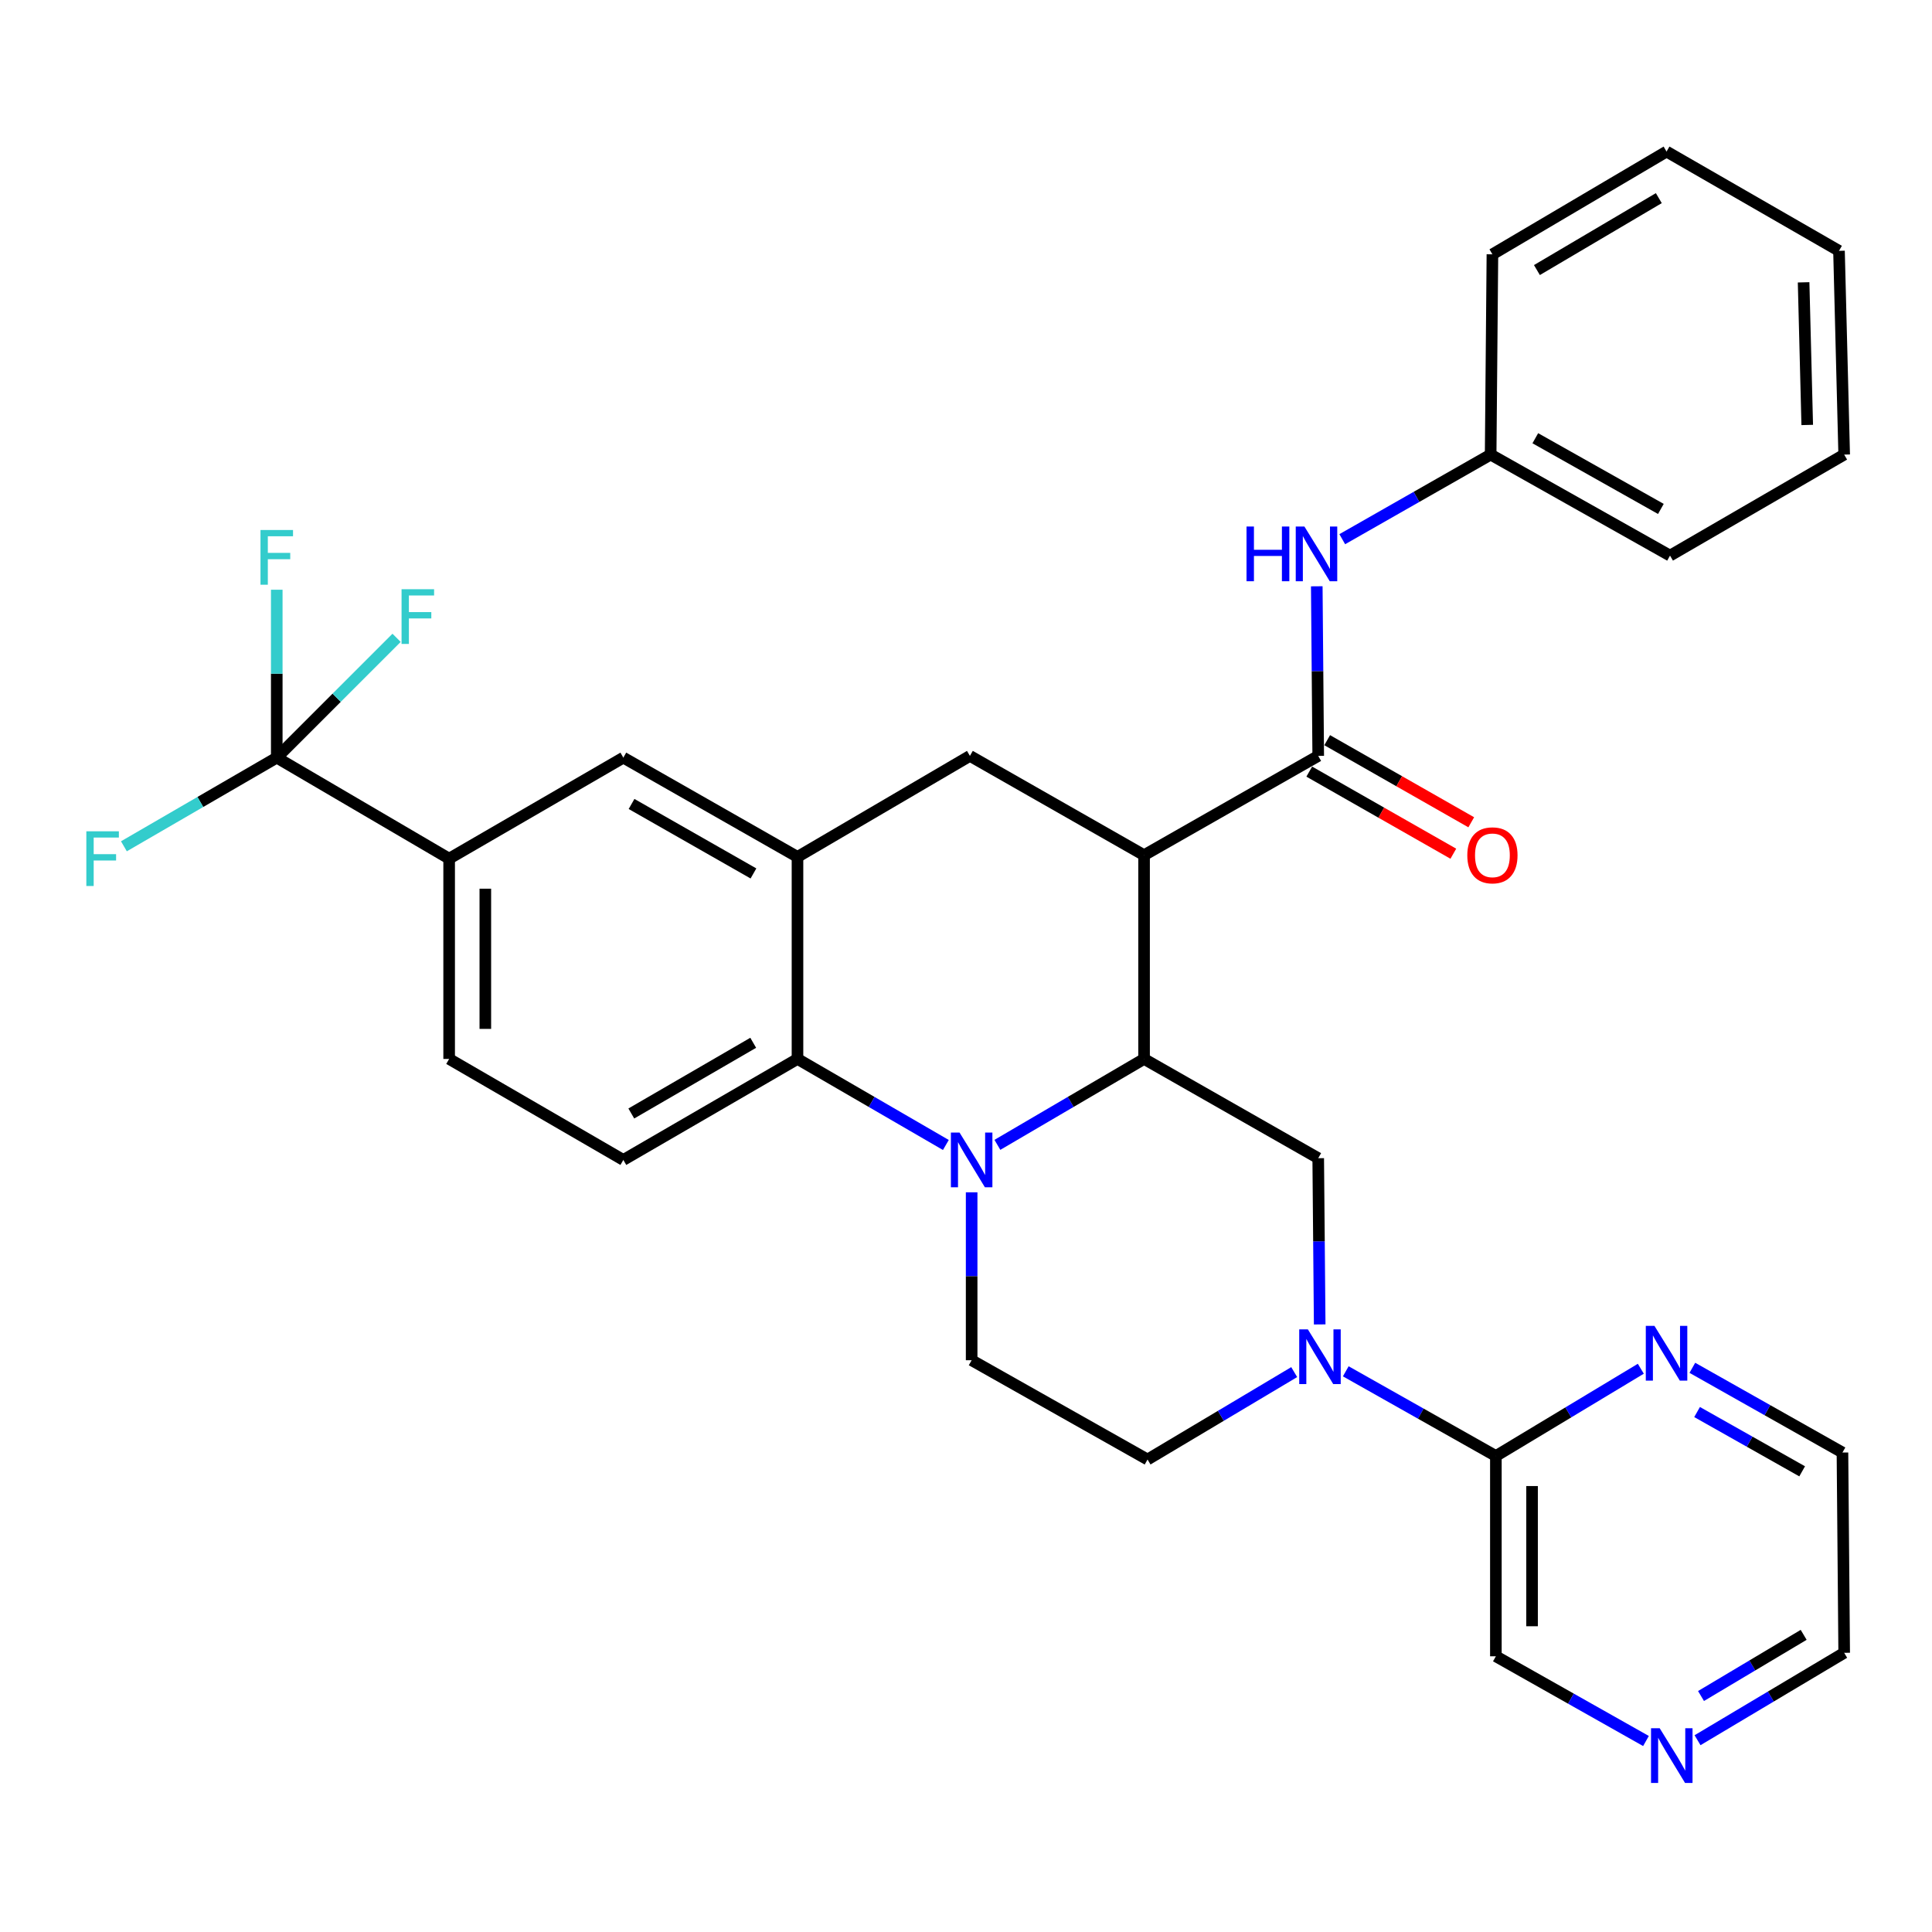 <?xml version='1.0' encoding='iso-8859-1'?>
<svg version='1.1' baseProfile='full'
              xmlns='http://www.w3.org/2000/svg'
                      xmlns:rdkit='http://www.rdkit.org/xml'
                      xmlns:xlink='http://www.w3.org/1999/xlink'
                  xml:space='preserve'
width='1000px' height='1000px' viewBox='0 0 1000 1000'>
<!-- END OF HEADER -->
<rect style='opacity:1.0;fill:#FFFFFF;stroke:none' width='1000' height='1000' x='0' y='0'> </rect>
<path class='bond-0' d='M 232.476,444.436 L 143.25,392.155' style='fill:none;fill-rule:evenodd;stroke:#000000;stroke-width:6px;stroke-linecap:butt;stroke-linejoin:miter;stroke-opacity:1' />
<path class='bond-1' d='M 232.476,444.436 L 232.476,548.103' style='fill:none;fill-rule:evenodd;stroke:#000000;stroke-width:6px;stroke-linecap:butt;stroke-linejoin:miter;stroke-opacity:1' />
<path class='bond-1' d='M 251.204,459.986 L 251.204,532.553' style='fill:none;fill-rule:evenodd;stroke:#000000;stroke-width:6px;stroke-linecap:butt;stroke-linejoin:miter;stroke-opacity:1' />
<path class='bond-2' d='M 232.476,444.436 L 322.639,392.155' style='fill:none;fill-rule:evenodd;stroke:#000000;stroke-width:6px;stroke-linecap:butt;stroke-linejoin:miter;stroke-opacity:1' />
<path class='bond-3' d='M 232.476,548.103 L 322.639,600.384' style='fill:none;fill-rule:evenodd;stroke:#000000;stroke-width:6px;stroke-linecap:butt;stroke-linejoin:miter;stroke-opacity:1' />
<path class='bond-4' d='M 322.639,600.384 L 412.78,548.103' style='fill:none;fill-rule:evenodd;stroke:#000000;stroke-width:6px;stroke-linecap:butt;stroke-linejoin:miter;stroke-opacity:1' />
<path class='bond-4' d='M 326.764,576.341 L 389.863,539.745' style='fill:none;fill-rule:evenodd;stroke:#000000;stroke-width:6px;stroke-linecap:butt;stroke-linejoin:miter;stroke-opacity:1' />
<path class='bond-5' d='M 412.78,548.103 L 412.78,443.531' style='fill:none;fill-rule:evenodd;stroke:#000000;stroke-width:6px;stroke-linecap:butt;stroke-linejoin:miter;stroke-opacity:1' />
<path class='bond-6' d='M 412.78,548.103 L 451.178,570.373' style='fill:none;fill-rule:evenodd;stroke:#000000;stroke-width:6px;stroke-linecap:butt;stroke-linejoin:miter;stroke-opacity:1' />
<path class='bond-6' d='M 451.178,570.373 L 489.577,592.644' style='fill:none;fill-rule:evenodd;stroke:#0000FF;stroke-width:6px;stroke-linecap:butt;stroke-linejoin:miter;stroke-opacity:1' />
<path class='bond-7' d='M 412.78,443.531 L 322.639,392.155' style='fill:none;fill-rule:evenodd;stroke:#000000;stroke-width:6px;stroke-linecap:butt;stroke-linejoin:miter;stroke-opacity:1' />
<path class='bond-7' d='M 389.986,452.095 L 326.887,416.132' style='fill:none;fill-rule:evenodd;stroke:#000000;stroke-width:6px;stroke-linecap:butt;stroke-linejoin:miter;stroke-opacity:1' />
<path class='bond-8' d='M 412.78,443.531 L 502.027,391.25' style='fill:none;fill-rule:evenodd;stroke:#000000;stroke-width:6px;stroke-linecap:butt;stroke-linejoin:miter;stroke-opacity:1' />
<path class='bond-9' d='M 502.027,391.25 L 592.169,442.636' style='fill:none;fill-rule:evenodd;stroke:#000000;stroke-width:6px;stroke-linecap:butt;stroke-linejoin:miter;stroke-opacity:1' />
<path class='bond-10' d='M 502.922,617.135 L 502.922,660.593' style='fill:none;fill-rule:evenodd;stroke:#0000FF;stroke-width:6px;stroke-linecap:butt;stroke-linejoin:miter;stroke-opacity:1' />
<path class='bond-10' d='M 502.922,660.593 L 502.922,704.051' style='fill:none;fill-rule:evenodd;stroke:#000000;stroke-width:6px;stroke-linecap:butt;stroke-linejoin:miter;stroke-opacity:1' />
<path class='bond-11' d='M 516.248,592.577 L 554.208,570.34' style='fill:none;fill-rule:evenodd;stroke:#0000FF;stroke-width:6px;stroke-linecap:butt;stroke-linejoin:miter;stroke-opacity:1' />
<path class='bond-11' d='M 554.208,570.34 L 592.169,548.103' style='fill:none;fill-rule:evenodd;stroke:#000000;stroke-width:6px;stroke-linecap:butt;stroke-linejoin:miter;stroke-opacity:1' />
<path class='bond-12' d='M 771.557,235.302 L 864.404,287.583' style='fill:none;fill-rule:evenodd;stroke:#000000;stroke-width:6px;stroke-linecap:butt;stroke-linejoin:miter;stroke-opacity:1' />
<path class='bond-12' d='M 794.673,226.826 L 859.665,263.422' style='fill:none;fill-rule:evenodd;stroke:#000000;stroke-width:6px;stroke-linecap:butt;stroke-linejoin:miter;stroke-opacity:1' />
<path class='bond-13' d='M 771.557,235.302 L 772.473,131.635' style='fill:none;fill-rule:evenodd;stroke:#000000;stroke-width:6px;stroke-linecap:butt;stroke-linejoin:miter;stroke-opacity:1' />
<path class='bond-14' d='M 771.557,235.302 L 733.153,257.194' style='fill:none;fill-rule:evenodd;stroke:#000000;stroke-width:6px;stroke-linecap:butt;stroke-linejoin:miter;stroke-opacity:1' />
<path class='bond-14' d='M 733.153,257.194 L 694.75,279.087' style='fill:none;fill-rule:evenodd;stroke:#0000FF;stroke-width:6px;stroke-linecap:butt;stroke-linejoin:miter;stroke-opacity:1' />
<path class='bond-15' d='M 864.404,287.583 L 954.545,235.302' style='fill:none;fill-rule:evenodd;stroke:#000000;stroke-width:6px;stroke-linecap:butt;stroke-linejoin:miter;stroke-opacity:1' />
<path class='bond-16' d='M 772.473,131.635 L 862.604,78.449' style='fill:none;fill-rule:evenodd;stroke:#000000;stroke-width:6px;stroke-linecap:butt;stroke-linejoin:miter;stroke-opacity:1' />
<path class='bond-16' d='M 795.51,139.786 L 858.602,102.555' style='fill:none;fill-rule:evenodd;stroke:#000000;stroke-width:6px;stroke-linecap:butt;stroke-linejoin:miter;stroke-opacity:1' />
<path class='bond-17' d='M 592.169,548.103 L 592.169,442.636' style='fill:none;fill-rule:evenodd;stroke:#000000;stroke-width:6px;stroke-linecap:butt;stroke-linejoin:miter;stroke-opacity:1' />
<path class='bond-18' d='M 592.169,548.103 L 682.31,599.478' style='fill:none;fill-rule:evenodd;stroke:#000000;stroke-width:6px;stroke-linecap:butt;stroke-linejoin:miter;stroke-opacity:1' />
<path class='bond-19' d='M 592.169,442.636 L 682.31,391.25' style='fill:none;fill-rule:evenodd;stroke:#000000;stroke-width:6px;stroke-linecap:butt;stroke-linejoin:miter;stroke-opacity:1' />
<path class='bond-20' d='M 677.674,399.385 L 714.958,420.634' style='fill:none;fill-rule:evenodd;stroke:#000000;stroke-width:6px;stroke-linecap:butt;stroke-linejoin:miter;stroke-opacity:1' />
<path class='bond-20' d='M 714.958,420.634 L 752.242,441.883' style='fill:none;fill-rule:evenodd;stroke:#FF0000;stroke-width:6px;stroke-linecap:butt;stroke-linejoin:miter;stroke-opacity:1' />
<path class='bond-20' d='M 686.947,383.114 L 724.231,404.364' style='fill:none;fill-rule:evenodd;stroke:#000000;stroke-width:6px;stroke-linecap:butt;stroke-linejoin:miter;stroke-opacity:1' />
<path class='bond-20' d='M 724.231,404.364 L 761.515,425.613' style='fill:none;fill-rule:evenodd;stroke:#FF0000;stroke-width:6px;stroke-linecap:butt;stroke-linejoin:miter;stroke-opacity:1' />
<path class='bond-21' d='M 682.31,391.25 L 681.935,347.356' style='fill:none;fill-rule:evenodd;stroke:#000000;stroke-width:6px;stroke-linecap:butt;stroke-linejoin:miter;stroke-opacity:1' />
<path class='bond-21' d='M 681.935,347.356 L 681.559,303.462' style='fill:none;fill-rule:evenodd;stroke:#0000FF;stroke-width:6px;stroke-linecap:butt;stroke-linejoin:miter;stroke-opacity:1' />
<path class='bond-22' d='M 954.545,235.302 L 951.861,129.835' style='fill:none;fill-rule:evenodd;stroke:#000000;stroke-width:6px;stroke-linecap:butt;stroke-linejoin:miter;stroke-opacity:1' />
<path class='bond-22' d='M 935.421,219.958 L 933.542,146.131' style='fill:none;fill-rule:evenodd;stroke:#000000;stroke-width:6px;stroke-linecap:butt;stroke-linejoin:miter;stroke-opacity:1' />
<path class='bond-23' d='M 862.604,78.449 L 951.861,129.835' style='fill:none;fill-rule:evenodd;stroke:#000000;stroke-width:6px;stroke-linecap:butt;stroke-linejoin:miter;stroke-opacity:1' />
<path class='bond-24' d='M 593.969,755.437 L 631.923,732.818' style='fill:none;fill-rule:evenodd;stroke:#000000;stroke-width:6px;stroke-linecap:butt;stroke-linejoin:miter;stroke-opacity:1' />
<path class='bond-24' d='M 631.923,732.818 L 669.878,710.199' style='fill:none;fill-rule:evenodd;stroke:#0000FF;stroke-width:6px;stroke-linecap:butt;stroke-linejoin:miter;stroke-opacity:1' />
<path class='bond-25' d='M 593.969,755.437 L 502.922,704.051' style='fill:none;fill-rule:evenodd;stroke:#000000;stroke-width:6px;stroke-linecap:butt;stroke-linejoin:miter;stroke-opacity:1' />
<path class='bond-26' d='M 683.068,685.521 L 682.689,642.5' style='fill:none;fill-rule:evenodd;stroke:#0000FF;stroke-width:6px;stroke-linecap:butt;stroke-linejoin:miter;stroke-opacity:1' />
<path class='bond-26' d='M 682.689,642.5 L 682.31,599.478' style='fill:none;fill-rule:evenodd;stroke:#000000;stroke-width:6px;stroke-linecap:butt;stroke-linejoin:miter;stroke-opacity:1' />
<path class='bond-27' d='M 696.569,709.786 L 735.416,731.706' style='fill:none;fill-rule:evenodd;stroke:#0000FF;stroke-width:6px;stroke-linecap:butt;stroke-linejoin:miter;stroke-opacity:1' />
<path class='bond-27' d='M 735.416,731.706 L 774.262,753.626' style='fill:none;fill-rule:evenodd;stroke:#000000;stroke-width:6px;stroke-linecap:butt;stroke-linejoin:miter;stroke-opacity:1' />
<path class='bond-28' d='M 774.262,753.626 L 774.262,857.293' style='fill:none;fill-rule:evenodd;stroke:#000000;stroke-width:6px;stroke-linecap:butt;stroke-linejoin:miter;stroke-opacity:1' />
<path class='bond-28' d='M 792.99,769.176 L 792.99,841.743' style='fill:none;fill-rule:evenodd;stroke:#000000;stroke-width:6px;stroke-linecap:butt;stroke-linejoin:miter;stroke-opacity:1' />
<path class='bond-29' d='M 774.262,753.626 L 811.774,731.042' style='fill:none;fill-rule:evenodd;stroke:#000000;stroke-width:6px;stroke-linecap:butt;stroke-linejoin:miter;stroke-opacity:1' />
<path class='bond-29' d='M 811.774,731.042 L 849.286,708.458' style='fill:none;fill-rule:evenodd;stroke:#0000FF;stroke-width:6px;stroke-linecap:butt;stroke-linejoin:miter;stroke-opacity:1' />
<path class='bond-30' d='M 143.25,392.155 L 143.25,348.697' style='fill:none;fill-rule:evenodd;stroke:#000000;stroke-width:6px;stroke-linecap:butt;stroke-linejoin:miter;stroke-opacity:1' />
<path class='bond-30' d='M 143.25,348.697 L 143.25,305.239' style='fill:none;fill-rule:evenodd;stroke:#33CCCC;stroke-width:6px;stroke-linecap:butt;stroke-linejoin:miter;stroke-opacity:1' />
<path class='bond-31' d='M 143.25,392.155 L 103.692,415.098' style='fill:none;fill-rule:evenodd;stroke:#000000;stroke-width:6px;stroke-linecap:butt;stroke-linejoin:miter;stroke-opacity:1' />
<path class='bond-31' d='M 103.692,415.098 L 64.134,438.041' style='fill:none;fill-rule:evenodd;stroke:#33CCCC;stroke-width:6px;stroke-linecap:butt;stroke-linejoin:miter;stroke-opacity:1' />
<path class='bond-32' d='M 143.25,392.155 L 174.258,361.147' style='fill:none;fill-rule:evenodd;stroke:#000000;stroke-width:6px;stroke-linecap:butt;stroke-linejoin:miter;stroke-opacity:1' />
<path class='bond-32' d='M 174.258,361.147 L 205.265,330.14' style='fill:none;fill-rule:evenodd;stroke:#33CCCC;stroke-width:6px;stroke-linecap:butt;stroke-linejoin:miter;stroke-opacity:1' />
<path class='bond-33' d='M 774.262,857.293 L 813.109,879.218' style='fill:none;fill-rule:evenodd;stroke:#000000;stroke-width:6px;stroke-linecap:butt;stroke-linejoin:miter;stroke-opacity:1' />
<path class='bond-33' d='M 813.109,879.218 L 851.955,901.143' style='fill:none;fill-rule:evenodd;stroke:#0000FF;stroke-width:6px;stroke-linecap:butt;stroke-linejoin:miter;stroke-opacity:1' />
<path class='bond-34' d='M 878.646,900.73 L 916.596,878.112' style='fill:none;fill-rule:evenodd;stroke:#0000FF;stroke-width:6px;stroke-linecap:butt;stroke-linejoin:miter;stroke-opacity:1' />
<path class='bond-34' d='M 916.596,878.112 L 954.545,855.493' style='fill:none;fill-rule:evenodd;stroke:#000000;stroke-width:6px;stroke-linecap:butt;stroke-linejoin:miter;stroke-opacity:1' />
<path class='bond-34' d='M 880.443,877.858 L 907.008,862.025' style='fill:none;fill-rule:evenodd;stroke:#0000FF;stroke-width:6px;stroke-linecap:butt;stroke-linejoin:miter;stroke-opacity:1' />
<path class='bond-34' d='M 907.008,862.025 L 933.573,846.192' style='fill:none;fill-rule:evenodd;stroke:#000000;stroke-width:6px;stroke-linecap:butt;stroke-linejoin:miter;stroke-opacity:1' />
<path class='bond-35' d='M 954.545,855.493 L 953.651,751.826' style='fill:none;fill-rule:evenodd;stroke:#000000;stroke-width:6px;stroke-linecap:butt;stroke-linejoin:miter;stroke-opacity:1' />
<path class='bond-36' d='M 953.651,751.826 L 914.804,729.902' style='fill:none;fill-rule:evenodd;stroke:#000000;stroke-width:6px;stroke-linecap:butt;stroke-linejoin:miter;stroke-opacity:1' />
<path class='bond-36' d='M 914.804,729.902 L 875.958,707.977' style='fill:none;fill-rule:evenodd;stroke:#0000FF;stroke-width:6px;stroke-linecap:butt;stroke-linejoin:miter;stroke-opacity:1' />
<path class='bond-36' d='M 932.792,761.558 L 905.599,746.211' style='fill:none;fill-rule:evenodd;stroke:#000000;stroke-width:6px;stroke-linecap:butt;stroke-linejoin:miter;stroke-opacity:1' />
<path class='bond-36' d='M 905.599,746.211 L 878.407,730.864' style='fill:none;fill-rule:evenodd;stroke:#0000FF;stroke-width:6px;stroke-linecap:butt;stroke-linejoin:miter;stroke-opacity:1' />
<path  class='atom-7' d='M 496.662 586.224
L 505.942 601.224
Q 506.862 602.704, 508.342 605.384
Q 509.822 608.064, 509.902 608.224
L 509.902 586.224
L 513.662 586.224
L 513.662 614.544
L 509.782 614.544
L 499.822 598.144
Q 498.662 596.224, 497.422 594.024
Q 496.222 591.824, 495.862 591.144
L 495.862 614.544
L 492.182 614.544
L 492.182 586.224
L 496.662 586.224
' fill='#0000FF'/>
<path  class='atom-14' d='M 759.473 442.716
Q 759.473 435.916, 762.833 432.116
Q 766.193 428.316, 772.473 428.316
Q 778.753 428.316, 782.113 432.116
Q 785.473 435.916, 785.473 442.716
Q 785.473 449.596, 782.073 453.516
Q 778.673 457.396, 772.473 457.396
Q 766.233 457.396, 762.833 453.516
Q 759.473 449.636, 759.473 442.716
M 772.473 454.196
Q 776.793 454.196, 779.113 451.316
Q 781.473 448.396, 781.473 442.716
Q 781.473 437.156, 779.113 434.356
Q 776.793 431.516, 772.473 431.516
Q 768.153 431.516, 765.793 434.316
Q 763.473 437.116, 763.473 442.716
Q 763.473 448.436, 765.793 451.316
Q 768.153 454.196, 772.473 454.196
' fill='#FF0000'/>
<path  class='atom-15' d='M 645.196 272.528
L 649.036 272.528
L 649.036 284.568
L 663.516 284.568
L 663.516 272.528
L 667.356 272.528
L 667.356 300.848
L 663.516 300.848
L 663.516 287.768
L 649.036 287.768
L 649.036 300.848
L 645.196 300.848
L 645.196 272.528
' fill='#0000FF'/>
<path  class='atom-15' d='M 675.156 272.528
L 684.436 287.528
Q 685.356 289.008, 686.836 291.688
Q 688.316 294.368, 688.396 294.528
L 688.396 272.528
L 692.156 272.528
L 692.156 300.848
L 688.276 300.848
L 678.316 284.448
Q 677.156 282.528, 675.916 280.328
Q 674.716 278.128, 674.356 277.448
L 674.356 300.848
L 670.676 300.848
L 670.676 272.528
L 675.156 272.528
' fill='#0000FF'/>
<path  class='atom-20' d='M 676.955 688.091
L 686.235 703.091
Q 687.155 704.571, 688.635 707.251
Q 690.115 709.931, 690.195 710.091
L 690.195 688.091
L 693.955 688.091
L 693.955 716.411
L 690.075 716.411
L 680.115 700.011
Q 678.955 698.091, 677.715 695.891
Q 676.515 693.691, 676.155 693.011
L 676.155 716.411
L 672.475 716.411
L 672.475 688.091
L 676.955 688.091
' fill='#0000FF'/>
<path  class='atom-25' d='M 134.83 274.328
L 151.67 274.328
L 151.67 277.568
L 138.63 277.568
L 138.63 286.168
L 150.23 286.168
L 150.23 289.448
L 138.63 289.448
L 138.63 302.648
L 134.83 302.648
L 134.83 274.328
' fill='#33CCCC'/>
<path  class='atom-26' d='M 44.689 430.276
L 61.529 430.276
L 61.529 433.516
L 48.489 433.516
L 48.489 442.116
L 60.089 442.116
L 60.089 445.396
L 48.489 445.396
L 48.489 458.596
L 44.689 458.596
L 44.689 430.276
' fill='#33CCCC'/>
<path  class='atom-27' d='M 207.847 304.978
L 224.687 304.978
L 224.687 308.218
L 211.647 308.218
L 211.647 316.818
L 223.247 316.818
L 223.247 320.098
L 211.647 320.098
L 211.647 333.298
L 207.847 333.298
L 207.847 304.978
' fill='#33CCCC'/>
<path  class='atom-29' d='M 859.049 894.52
L 868.329 909.52
Q 869.249 911, 870.729 913.68
Q 872.209 916.36, 872.289 916.52
L 872.289 894.52
L 876.049 894.52
L 876.049 922.84
L 872.169 922.84
L 862.209 906.44
Q 861.049 904.52, 859.809 902.32
Q 858.609 900.12, 858.249 899.44
L 858.249 922.84
L 854.569 922.84
L 854.569 894.52
L 859.049 894.52
' fill='#0000FF'/>
<path  class='atom-32' d='M 856.344 686.28
L 865.624 701.28
Q 866.544 702.76, 868.024 705.44
Q 869.504 708.12, 869.584 708.28
L 869.584 686.28
L 873.344 686.28
L 873.344 714.6
L 869.464 714.6
L 859.504 698.2
Q 858.344 696.28, 857.104 694.08
Q 855.904 691.88, 855.544 691.2
L 855.544 714.6
L 851.864 714.6
L 851.864 686.28
L 856.344 686.28
' fill='#0000FF'/>
</svg>
